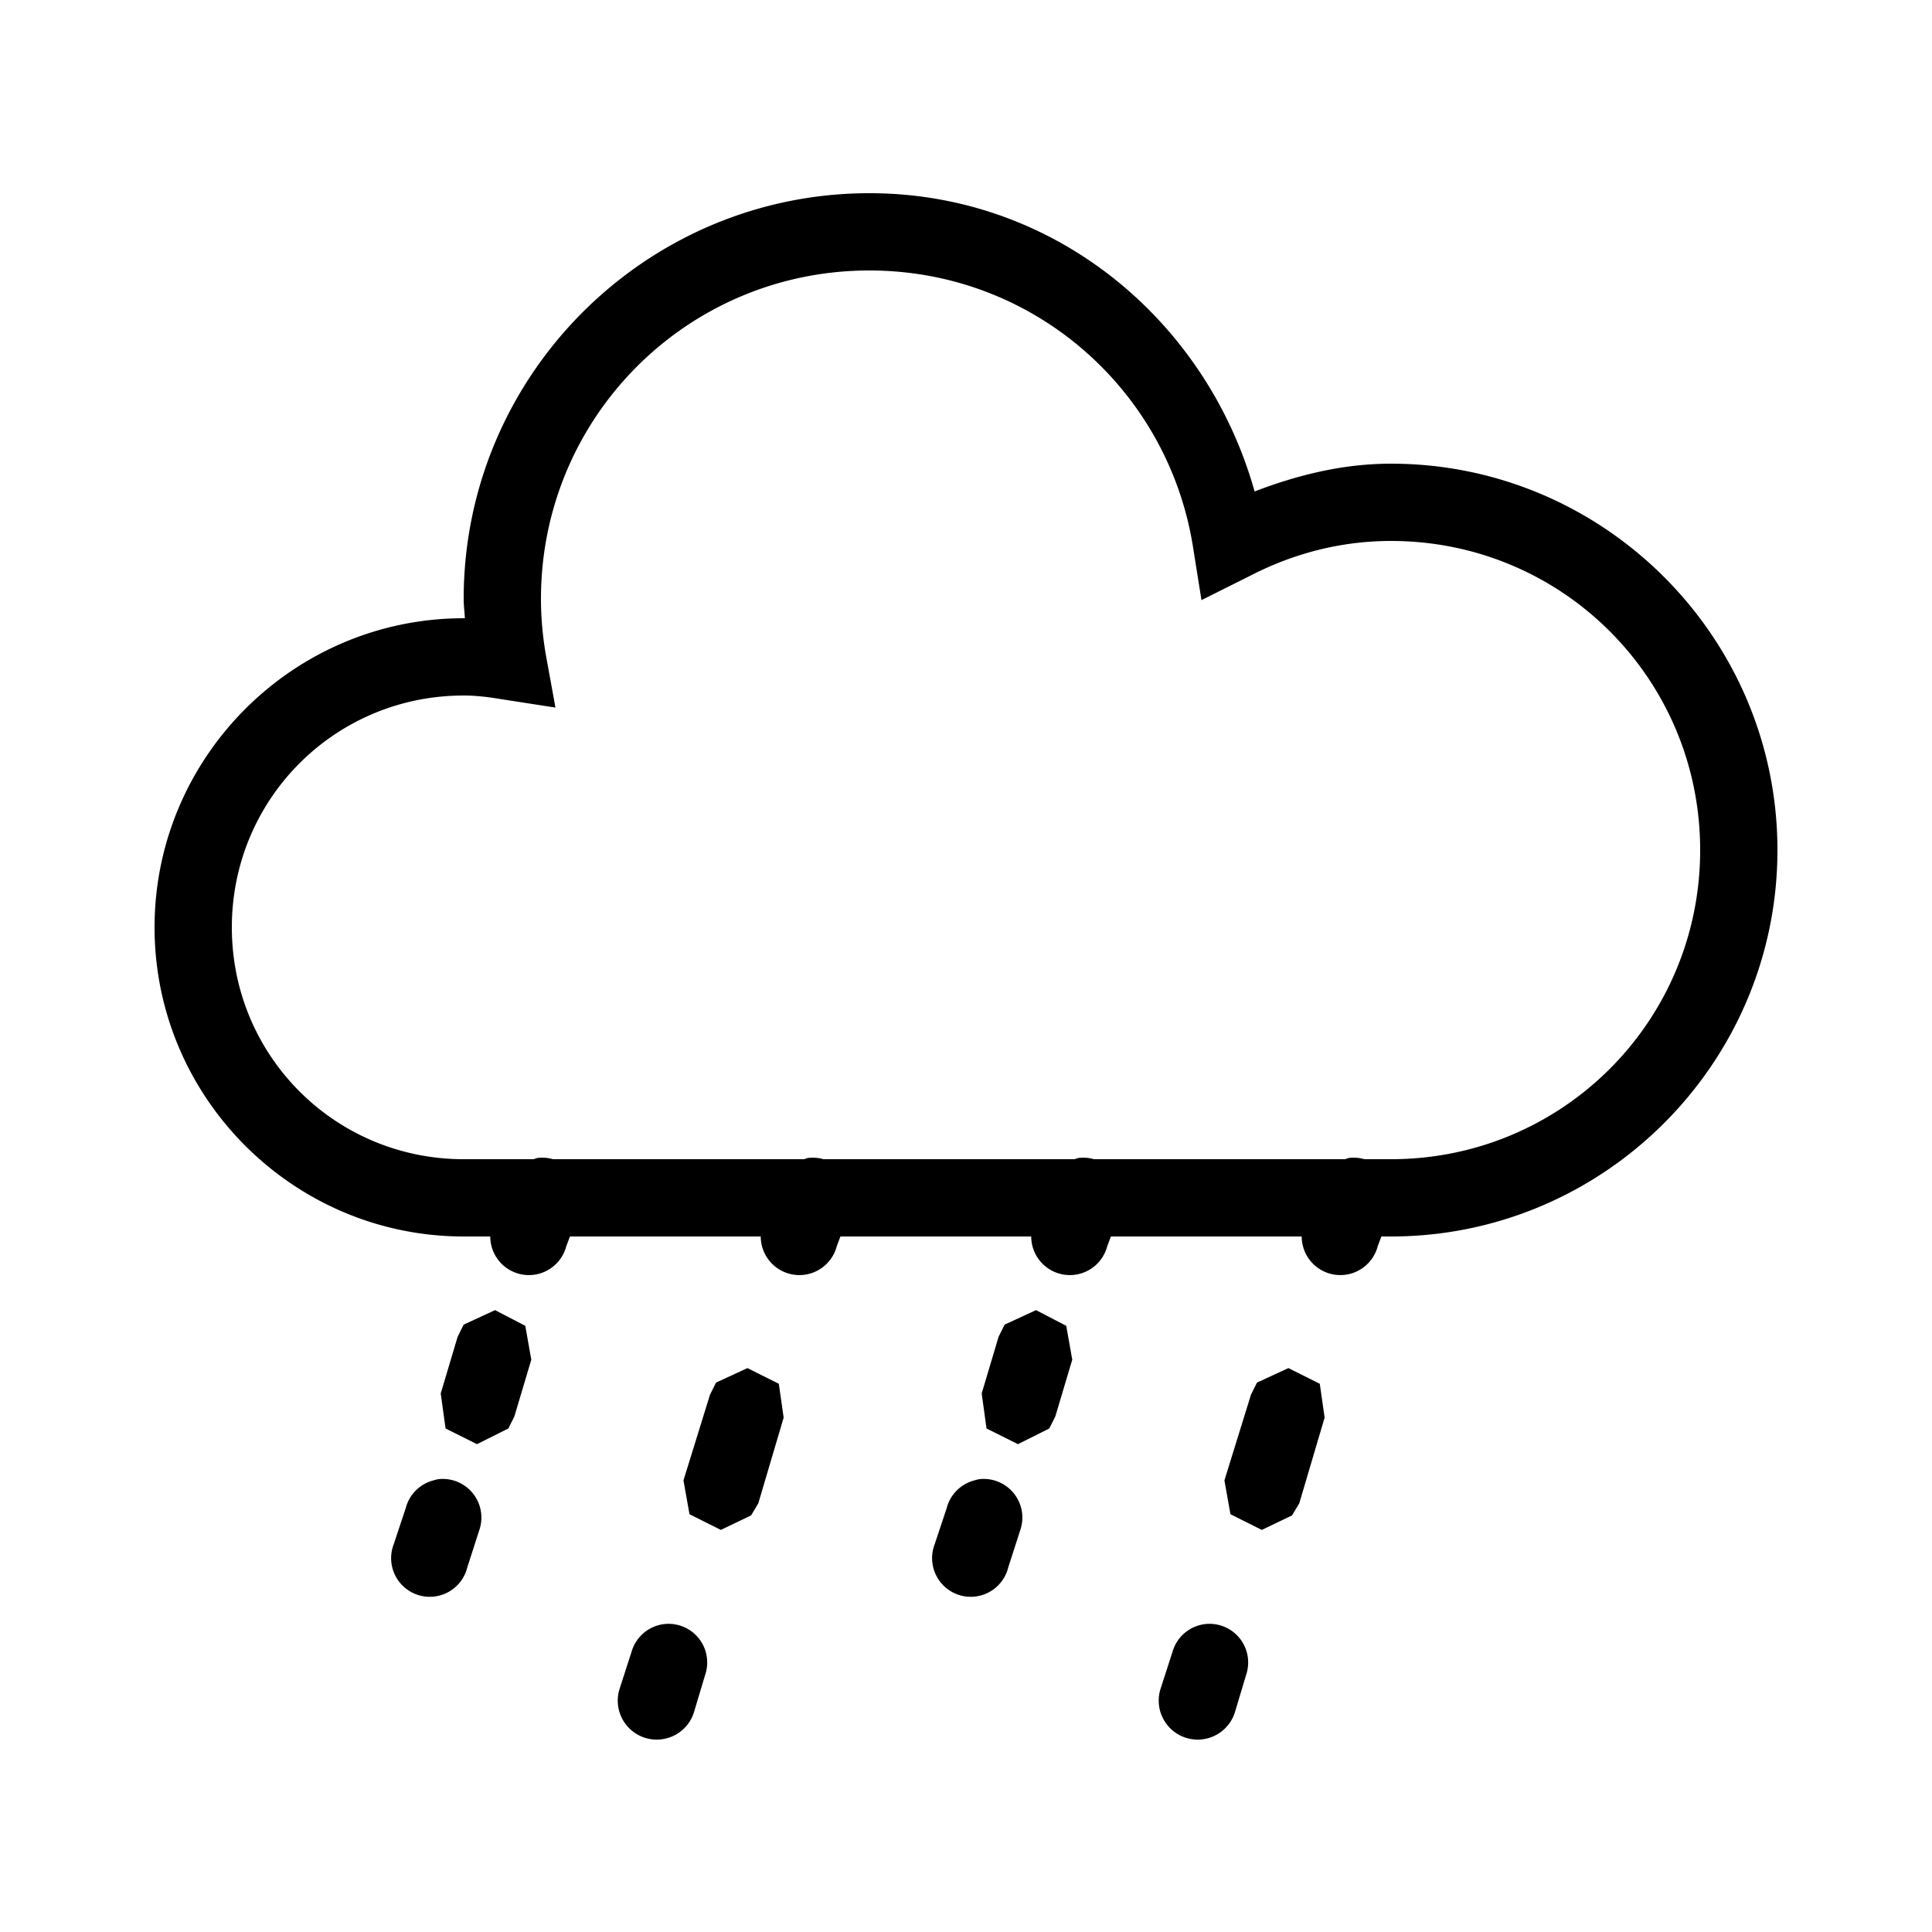 <?xml version="1.0"?>
<svg xmlns="http://www.w3.org/2000/svg" viewBox="0 0 50 50">
    <path style="text-indent:0;text-align:start;line-height:normal;text-transform:none;block-progression:tb;-inkscape-font-specification:Bitstream Vera Sans" d="M 22.5 5 C 16.713 5 12 9.713 12 15.5 C 12 15.673 12.022 15.831 12.031 16 C 12.02 16 12.011 16 12 16 C 7.594 16 4 19.594 4 24 C 4 28.406 7.594 32 12 32 L 12.688 32 A 1 1 0 0 0 14.656 32.25 L 14.75 32 L 19.688 32 A 1 1 0 0 0 21.656 32.25 L 21.75 32 L 26.688 32 A 1 1 0 0 0 28.656 32.25 L 28.75 32 L 33.688 32 A 1 1 0 0 0 35.656 32.25 L 35.75 32 L 36 32 C 41.511 32 46 27.511 46 22 C 46 16.489 41.511 12 36 12 C 34.747 12 33.573 12.296 32.469 12.719 C 31.229 8.301 27.305 5 22.5 5 z M 22.5 7 C 26.749 7 30.232 10.097 30.875 14.156 L 31.094 15.531 L 32.344 14.906 C 33.446 14.336 34.675 14 36 14 C 40.431 14 44 17.569 44 22 C 44 26.431 40.431 30 36 30 L 35.312 30 A 1 1 0 0 0 34.906 29.969 A 1 1 0 0 0 34.812 30 L 28.312 30 A 1 1 0 0 0 27.906 29.969 A 1 1 0 0 0 27.812 30 L 21.312 30 A 1 1 0 0 0 20.906 29.969 A 1 1 0 0 0 20.812 30 L 14.312 30 A 1 1 0 0 0 13.906 29.969 A 1 1 0 0 0 13.812 30 L 12 30 C 8.674 30 6 27.326 6 24 C 6 20.674 8.674 18 12 18 C 12.323 18 12.634 18.038 12.969 18.094 L 14.375 18.312 L 14.125 16.938 C 14.043 16.457 14 15.978 14 15.5 C 14 10.793 17.793 7 22.5 7 z M 12.812 33.906 L 12 34.281 L 11.844 34.594 L 11.406 36.062 L 11.531 36.969 L 12.344 37.375 L 13.156 36.969 L 13.312 36.656 L 13.75 35.188 L 13.594 34.312 L 12.812 33.906 z M 26.812 33.906 L 26 34.281 L 25.844 34.594 L 25.406 36.062 L 25.531 36.969 L 26.344 37.375 L 27.156 36.969 L 27.312 36.656 L 27.75 35.188 L 27.594 34.312 L 26.812 33.906 z M 19.344 35.406 L 18.531 35.781 L 18.375 36.094 L 17.688 38.312 L 17.844 39.188 L 18.656 39.594 L 19.438 39.219 L 19.625 38.906 L 20.281 36.688 L 20.156 35.812 L 19.344 35.406 z M 33.344 35.406 L 32.531 35.781 L 32.375 36.094 L 31.688 38.312 L 31.844 39.188 L 32.656 39.594 L 33.438 39.219 L 33.625 38.906 L 34.281 36.688 L 34.156 35.812 L 33.344 35.406 z M 11.344 38.281 A 1 1 0 0 0 11.219 38.312 A 1 1 0 0 0 10.5 39.031 L 10.188 39.969 A 1 1 0 1 0 12.094 40.562 L 12.406 39.594 A 1 1 0 0 0 11.344 38.281 z M 25.344 38.281 A 1 1 0 0 0 25.219 38.312 A 1 1 0 0 0 24.5 39.031 L 24.188 39.969 A 1 1 0 1 0 26.094 40.562 L 26.406 39.594 A 1 1 0 0 0 25.344 38.281 z M 17.188 42.031 A 1 1 0 0 0 16.344 42.75 L 16.031 43.719 A 1.009 1.009 0 1 0 17.969 44.281 L 18.25 43.344 A 1 1 0 0 0 17.188 42.031 z M 31.188 42.031 A 1 1 0 0 0 30.344 42.75 L 30.031 43.719 A 1.009 1.009 0 1 0 31.969 44.281 L 32.25 43.344 A 1 1 0 0 0 31.188 42.031 z"/>
</svg>
